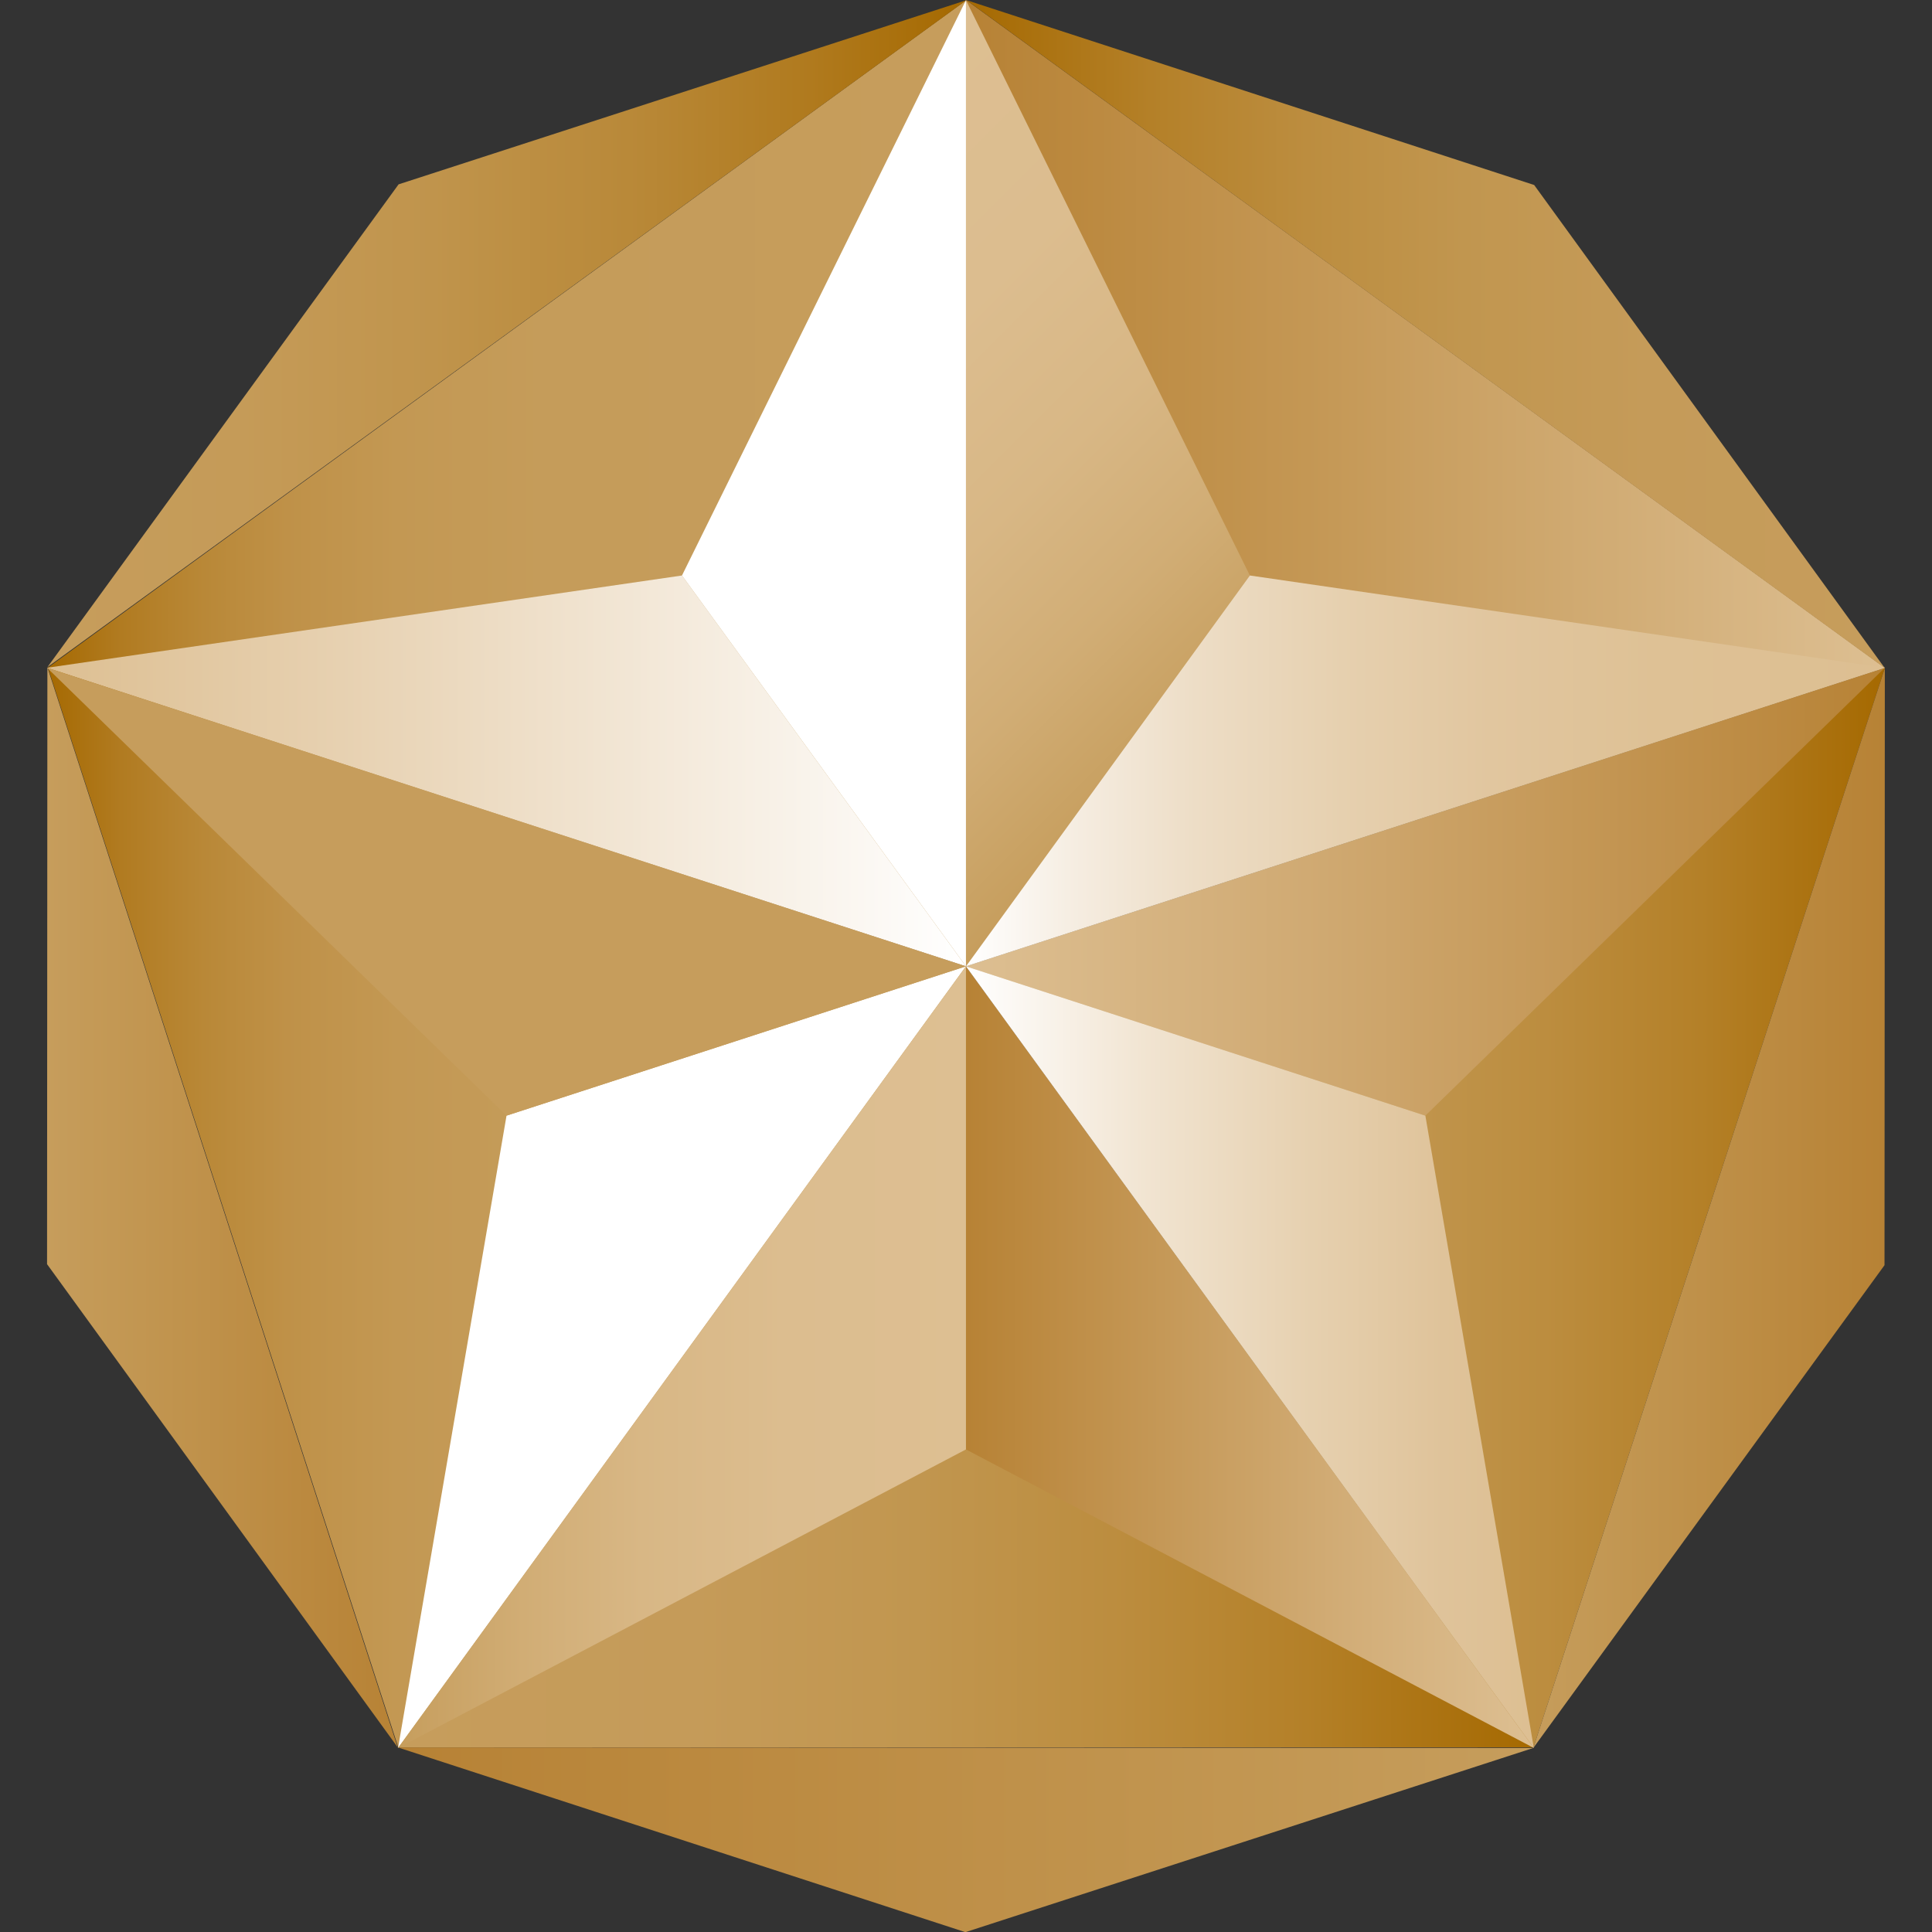 <svg xmlns="http://www.w3.org/2000/svg" xmlns:xlink="http://www.w3.org/1999/xlink" viewBox="0 0 358 358"><rect x="0" y="0" width="358" height="358" fill="#333333" stroke="none"/><defs><style>.cls-1{fill:url(#linear-gradient);}.cls-2{fill:url(#linear-gradient-2);}.cls-3{fill:url(#linear-gradient-3);}.cls-4{fill:url(#linear-gradient-4);}.cls-5{fill:url(#linear-gradient-5);}.cls-6{fill:url(#linear-gradient-6);}.cls-7{fill:url(#linear-gradient-7);}.cls-8{fill:#fff;}.cls-9{fill:url(#linear-gradient-8);}.cls-10{fill:url(#linear-gradient-9);}.cls-11{fill:url(#linear-gradient-10);}.cls-12{fill:url(#linear-gradient-11);}.cls-13{fill:url(#linear-gradient-12);}.cls-14{fill:#c69d5c;}.cls-15{fill:url(#linear-gradient-13);}.cls-16{fill:url(#linear-gradient-14);}.cls-17{fill:url(#linear-gradient-15);}.cls-18{fill:url(#linear-gradient-16);}.cls-19{fill:url(#linear-gradient-17);}</style><linearGradient id="linear-gradient" x1="73.7" y1="251.41" x2="284.12" y2="251.41" gradientUnits="userSpaceOnUse"><stop offset="0" stop-color="#c69d5c"/><stop offset="0.26" stop-color="#c59b59"/><stop offset="0.46" stop-color="#c1964f"/><stop offset="0.63" stop-color="#bc8d3f"/><stop offset="0.8" stop-color="#b48028"/><stop offset="0.95" stop-color="#a96f0b"/><stop offset="1" stop-color="#a56900"/></linearGradient><linearGradient id="linear-gradient-2" x1="8.85" y1="223.71" x2="179.02" y2="223.71" gradientUnits="userSpaceOnUse"><stop offset="0" stop-color="#a56900"/><stop offset="0.01" stop-color="#a76c06"/><stop offset="0.08" stop-color="#b17b21"/><stop offset="0.17" stop-color="#b98837"/><stop offset="0.26" stop-color="#bf9148"/><stop offset="0.38" stop-color="#c39853"/><stop offset="0.54" stop-color="#c59c5a"/><stop offset="1" stop-color="#c69d5c"/></linearGradient><linearGradient id="linear-gradient-3" x1="8.83" y1="89.51" x2="179.04" y2="89.51" xlink:href="#linear-gradient-2"/><linearGradient id="linear-gradient-4" x1="179.06" y1="89.51" x2="349.28" y2="89.51" gradientUnits="userSpaceOnUse"><stop offset="0" stop-color="#b78235"/><stop offset="0.37" stop-color="#c49754"/><stop offset="1" stop-color="#ddbf92"/></linearGradient><linearGradient id="linear-gradient-5" x1="179.05" y1="223.86" x2="349.26" y2="223.86" xlink:href="#linear-gradient"/><linearGradient id="linear-gradient-6" x1="134.23" y1="44.79" x2="223.75" y2="134.31" gradientUnits="userSpaceOnUse"><stop offset="0" stop-color="#ddbf92"/><stop offset="0.32" stop-color="#dcbd8f"/><stop offset="0.57" stop-color="#d8b785"/><stop offset="0.78" stop-color="#d1ad75"/><stop offset="0.98" stop-color="#c79f5f"/><stop offset="1" stop-color="#c69d5c"/></linearGradient><linearGradient id="linear-gradient-7" x1="178.99" y1="165.23" x2="349.26" y2="165.23" gradientUnits="userSpaceOnUse"><stop offset="0" stop-color="#ddbf92"/><stop offset="0.37" stop-color="#d0aa73"/><stop offset="1" stop-color="#b78235"/></linearGradient><linearGradient id="linear-gradient-8" x1="178.99" y1="251.48" x2="284.22" y2="251.48" gradientUnits="userSpaceOnUse"><stop offset="0" stop-color="#b78235"/><stop offset="0.67" stop-color="#d2ad77"/><stop offset="1" stop-color="#ddbf92"/></linearGradient><linearGradient id="linear-gradient-9" x1="8.72" y1="142.85" x2="178.99" y2="142.85" gradientUnits="userSpaceOnUse"><stop offset="0" stop-color="#ddbf92"/><stop offset="0.32" stop-color="#e7d1b1"/><stop offset="1" stop-color="#fff"/></linearGradient><linearGradient id="linear-gradient-10" x1="178.99" y1="142.85" x2="349.26" y2="142.85" gradientUnits="userSpaceOnUse"><stop offset="0" stop-color="#fff"/><stop offset="0.11" stop-color="#f6eee3"/><stop offset="0.25" stop-color="#edddc6"/><stop offset="0.41" stop-color="#e6d0af"/><stop offset="0.57" stop-color="#e1c69f"/><stop offset="0.75" stop-color="#dec195"/><stop offset="1" stop-color="#ddbf92"/></linearGradient><linearGradient id="linear-gradient-11" x1="178.99" y1="251.48" x2="284.22" y2="251.48" gradientUnits="userSpaceOnUse"><stop offset="0" stop-color="#fff"/><stop offset="0.32" stop-color="#f1e4d1"/><stop offset="0.61" stop-color="#e6d0af"/><stop offset="0.84" stop-color="#dfc39a"/><stop offset="1" stop-color="#ddbf92"/></linearGradient><linearGradient id="linear-gradient-12" x1="73.76" y1="251.48" x2="178.99" y2="251.48" gradientUnits="userSpaceOnUse"><stop offset="0" stop-color="#c69d5c"/><stop offset="0.02" stop-color="#c79f5f"/><stop offset="0.22" stop-color="#d1ad75"/><stop offset="0.43" stop-color="#d8b785"/><stop offset="0.68" stop-color="#dcbd8f"/><stop offset="1" stop-color="#ddbf92"/></linearGradient><linearGradient id="linear-gradient-13" x1="8.72" y1="223.71" x2="73.7" y2="223.71" gradientUnits="userSpaceOnUse"><stop offset="0" stop-color="#c69d5c"/><stop offset="0.19" stop-color="#c39854"/><stop offset="1" stop-color="#b78235"/></linearGradient><linearGradient id="linear-gradient-14" x1="284.12" y1="223.86" x2="349.26" y2="223.86" xlink:href="#linear-gradient-13"/><linearGradient id="linear-gradient-15" x1="8.78" y1="61.83" x2="179.09" y2="61.83" gradientUnits="userSpaceOnUse"><stop offset="0" stop-color="#c69d5c"/><stop offset="0.21" stop-color="#c59b58"/><stop offset="0.42" stop-color="#c0944c"/><stop offset="0.63" stop-color="#b98939"/><stop offset="0.83" stop-color="#b07a1e"/><stop offset="1" stop-color="#a56900"/></linearGradient><linearGradient id="linear-gradient-16" x1="73.7" y1="340.91" x2="284.12" y2="340.91" gradientUnits="userSpaceOnUse"><stop offset="0" stop-color="#b78235"/><stop offset="0.81" stop-color="#c39854"/><stop offset="1" stop-color="#c69d5c"/></linearGradient><linearGradient id="linear-gradient-17" x1="179.09" y1="61.92" x2="349.26" y2="61.92" gradientUnits="userSpaceOnUse"><stop offset="0" stop-color="#a56900"/><stop offset="0.05" stop-color="#a96f0b"/><stop offset="0.2" stop-color="#b48028"/><stop offset="0.37" stop-color="#bc8d3f"/><stop offset="0.54" stop-color="#c1964f"/><stop offset="0.74" stop-color="#c59b59"/><stop offset="1" stop-color="#c69d5c"/></linearGradient></defs><title>Badges</title><g id="level_14"><polygon class="cls-1" points="178.91 179.03 73.7 323.79 284.12 323.79 178.91 179.03"/><polygon class="cls-2" points="179.01 179.03 8.85 123.63 73.8 323.78 179.01 179.03"/><polygon class="cls-3" points="179.04 178.99 179.04 0.03 8.83 123.75 179.04 178.99"/><polygon class="cls-4" points="179.06 178.99 349.28 123.75 179.06 0.03 179.06 178.99"/><polygon class="cls-5" points="179.05 179.05 284.12 323.9 349.26 123.81 179.05 179.05"/><polygon class="cls-6" points="178.99 179.06 231.6 106.64 178.99 0.03 178.99 179.06 178.99 179.06"/><polygon class="cls-7" points="178.99 179.06 264.12 206.73 349.26 123.74 178.99 179.06 178.99 179.06"/><polygon class="cls-8" points="178.99 179.06 93.86 206.73 73.76 323.9 178.99 179.06 178.99 179.06"/><polygon class="cls-9" points="178.99 268.58 284.22 323.9 178.99 179.06 178.99 268.58"/><polygon class="cls-10" points="126.37 106.64 8.72 123.74 178.99 179.06 126.37 106.64"/><polygon class="cls-11" points="349.26 123.74 231.6 106.64 178.99 179.06 349.26 123.74"/><polygon class="cls-12" points="178.99 179.06 178.99 179.06 284.22 323.9 264.12 206.73 178.99 179.06"/><polygon class="cls-13" points="73.76 323.9 178.99 268.58 178.99 179.06 73.76 323.9"/><polygon class="cls-14" points="178.99 179.06 8.72 123.74 93.86 206.73 178.99 179.06 178.99 179.06"/><polygon class="cls-8" points="178.99 179.06 178.99 0.03 126.37 106.64 178.99 179.06 178.99 179.06"/><polygon class="cls-15" points="8.72 234.25 73.7 323.79 8.78 123.63 8.72 234.25"/><polygon class="cls-16" points="284.12 323.9 349.2 234.44 349.26 123.81 284.12 323.9"/><polygon class="cls-17" points="73.86 34.16 8.78 123.63 179.09 0.03 73.86 34.16"/><polygon class="cls-18" points="178.89 358.03 284.12 323.9 73.7 323.79 178.89 358.03"/><polygon class="cls-19" points="284.28 34.28 179.09 0.03 349.26 123.81 284.28 34.28"/></g></svg>